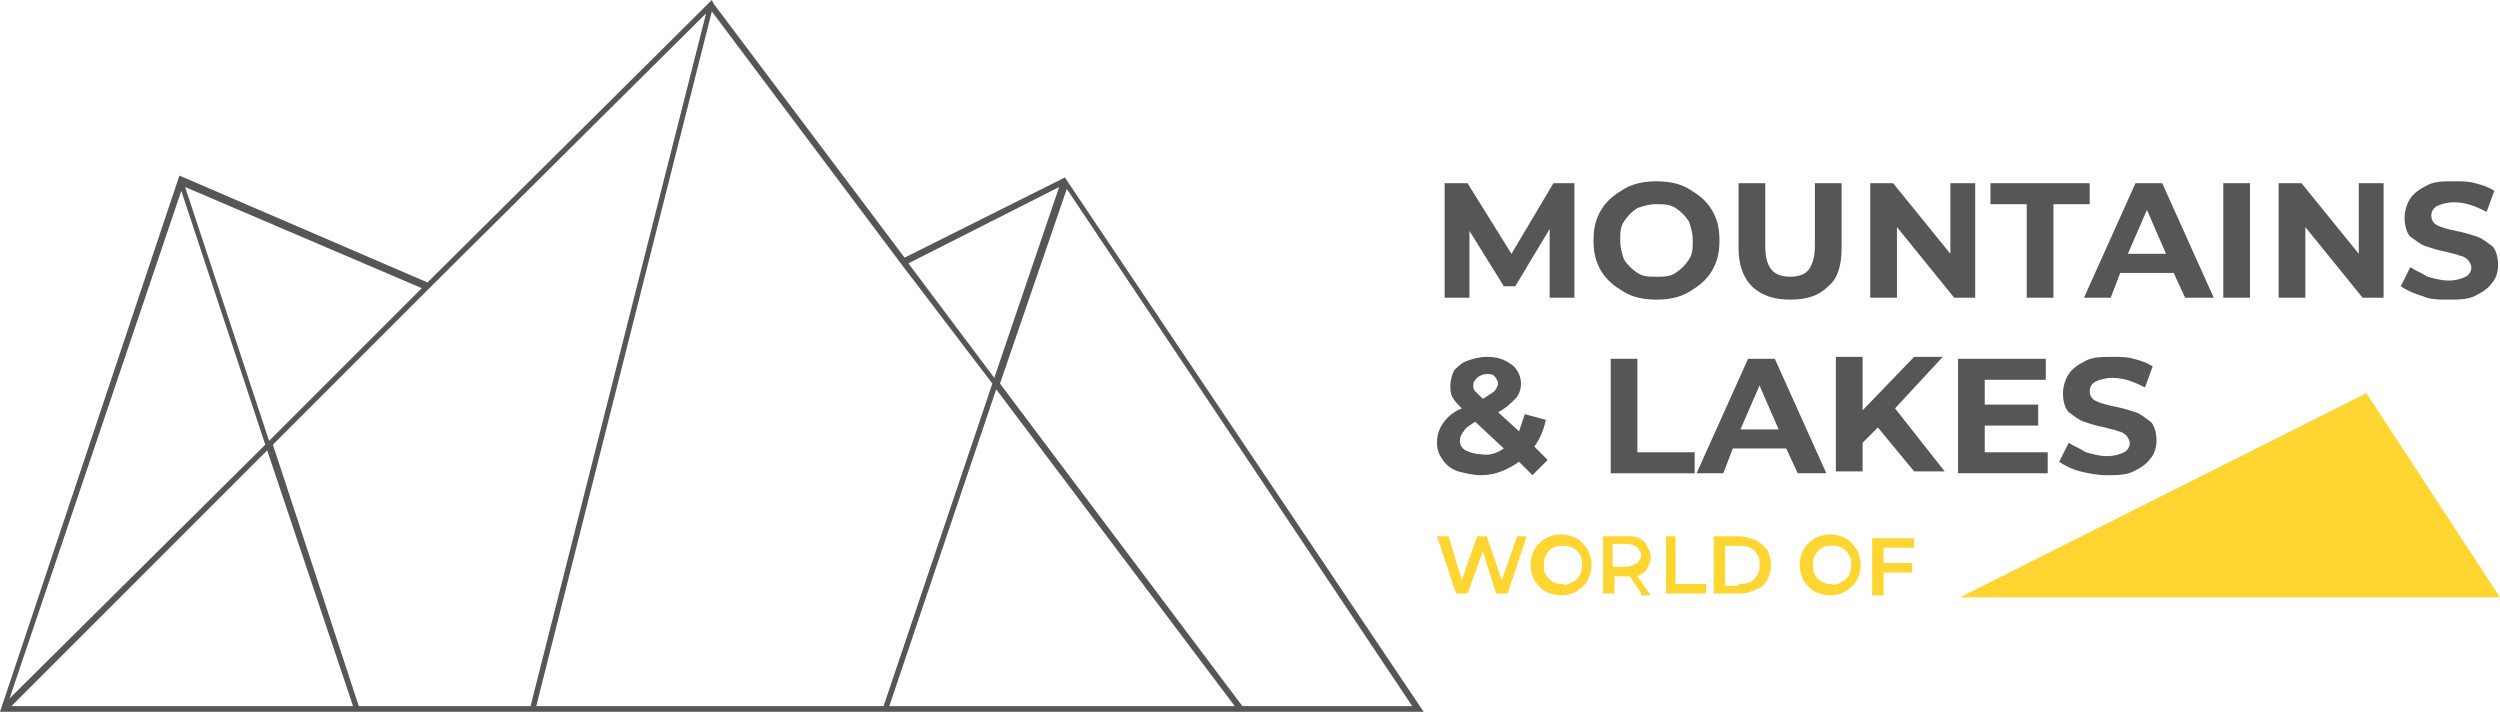 <?xml version="1.0" encoding="utf-8"?>
<!-- Generator: Adobe Illustrator 25.4.8, SVG Export Plug-In . SVG Version: 6.00 Build 0)  -->
<svg version="1.1" id="Ebene_1" xmlns="http://www.w3.org/2000/svg" xmlns:xlink="http://www.w3.org/1999/xlink" x="0px" y="0px"
	 viewBox="0 0 131 37.3" style="enable-background:new 0 0 131 37.3;" xml:space="preserve">
<style type="text/css">
	.st0{fill:#575656;}
	.st1{fill:#FFD631;}
</style>
<g>
	<path class="st0" d="M81.2,15.6l0-3.6l-1.8,3h-0.6L77,12.1v3.5h-1.3v-6h1.2l2.3,3.7l2.2-3.7h1.1l0,6H81.2z"/>
	<path class="st0" d="M85.1,15.3c-0.5-0.3-0.9-0.6-1.2-1.1c-0.3-0.5-0.4-1-0.4-1.6c0-0.6,0.1-1.1,0.4-1.6c0.3-0.5,0.7-0.8,1.2-1.1
		c0.5-0.3,1.1-0.4,1.7-0.4c0.6,0,1.2,0.1,1.7,0.4c0.5,0.3,0.9,0.6,1.2,1.1c0.3,0.5,0.4,1,0.4,1.6c0,0.6-0.1,1.1-0.4,1.6
		c-0.3,0.5-0.7,0.8-1.2,1.1c-0.5,0.3-1.1,0.4-1.7,0.4C86.2,15.7,85.6,15.6,85.1,15.3z M87.8,14.3c0.3-0.2,0.5-0.4,0.7-0.7
		c0.2-0.3,0.2-0.6,0.2-1c0-0.4-0.1-0.7-0.2-1c-0.2-0.3-0.4-0.5-0.7-0.7c-0.3-0.2-0.6-0.2-1-0.2c-0.4,0-0.7,0.1-1,0.2
		c-0.3,0.2-0.5,0.4-0.7,0.7c-0.2,0.3-0.2,0.6-0.2,1c0,0.4,0.1,0.7,0.2,1c0.2,0.3,0.4,0.5,0.7,0.7c0.3,0.2,0.6,0.2,1,0.2
		C87.2,14.5,87.5,14.5,87.8,14.3z"/>
	<path class="st0" d="M91.8,15c-0.5-0.5-0.7-1.2-0.7-2V9.6h1.4v3.3c0,1.1,0.4,1.6,1.3,1.6c0.4,0,0.8-0.1,1-0.4
		c0.2-0.3,0.3-0.7,0.3-1.2V9.6h1.4V13c0,0.9-0.2,1.6-0.7,2c-0.5,0.5-1.1,0.7-2,0.7C93,15.7,92.3,15.5,91.8,15z"/>
	<path class="st0" d="M103.5,9.6v6h-1.1l-3-3.7v3.7H98v-6h1.2l3,3.7V9.6H103.5z"/>
	<path class="st0" d="M106.2,10.7h-1.9V9.6h5.2v1.1h-1.9v4.9h-1.4V10.7z"/>
	<path class="st0" d="M113.9,14.3h-2.8l-0.5,1.3h-1.4l2.7-6h1.4l2.7,6h-1.5L113.9,14.3z M113.5,13.3l-1-2.3l-1,2.3H113.5z"/>
	<path class="st0" d="M116.5,9.6h1.4v6h-1.4V9.6z"/>
	<path class="st0" d="M124.9,9.6v6h-1.1l-3-3.7v3.7h-1.4v-6h1.2l3,3.7V9.6H124.9z"/>
	<path class="st0" d="M126.9,15.5c-0.4-0.1-0.8-0.3-1.1-0.5l0.5-1c0.3,0.2,0.6,0.3,0.9,0.5c0.4,0.1,0.7,0.2,1.1,0.2
		c0.4,0,0.7-0.1,0.9-0.2c0.2-0.1,0.3-0.3,0.3-0.5c0-0.1-0.1-0.3-0.2-0.4c-0.1-0.1-0.3-0.2-0.4-0.2c-0.2-0.1-0.4-0.1-0.7-0.2
		c-0.5-0.1-0.8-0.2-1.1-0.3c-0.3-0.1-0.5-0.3-0.8-0.5c-0.2-0.2-0.3-0.6-0.3-1c0-0.3,0.1-0.7,0.3-1c0.2-0.3,0.5-0.5,0.9-0.7
		c0.4-0.2,0.8-0.2,1.4-0.2c0.4,0,0.8,0,1.1,0.1c0.4,0.1,0.7,0.2,1,0.4l-0.4,1.1c-0.6-0.3-1.1-0.5-1.7-0.5c-0.4,0-0.7,0.1-0.9,0.2
		c-0.2,0.1-0.3,0.3-0.3,0.5c0,0.2,0.1,0.4,0.3,0.5c0.2,0.1,0.5,0.2,1,0.3c0.5,0.1,0.8,0.2,1.1,0.3c0.3,0.1,0.5,0.3,0.8,0.5
		c0.2,0.2,0.3,0.6,0.3,1c0,0.3-0.1,0.7-0.3,0.9c-0.2,0.3-0.5,0.5-0.9,0.7c-0.4,0.2-0.9,0.2-1.4,0.2
		C127.8,15.7,127.3,15.7,126.9,15.5z"/>
</g>
<g>
	<path class="st0" d="M80.3,24.9l-0.7-0.7c-0.6,0.4-1.2,0.7-2,0.7c-0.4,0-0.8-0.1-1.2-0.2c-0.3-0.1-0.6-0.3-0.8-0.6
		c-0.2-0.3-0.3-0.5-0.3-0.9c0-0.4,0.1-0.7,0.3-1c0.2-0.3,0.5-0.6,1-0.8c-0.2-0.2-0.4-0.4-0.5-0.6c-0.1-0.2-0.1-0.4-0.1-0.6
		c0-0.3,0.1-0.6,0.2-0.8c0.2-0.2,0.4-0.4,0.7-0.5c0.3-0.1,0.6-0.2,1-0.2c0.5,0,0.9,0.1,1.3,0.4c0.3,0.2,0.5,0.6,0.5,1
		c0,0.3-0.1,0.6-0.3,0.8c-0.2,0.2-0.5,0.5-0.9,0.7l1.1,1c0.1-0.3,0.2-0.6,0.3-0.9l1.1,0.3c-0.1,0.5-0.3,1-0.6,1.4l0.7,0.7L80.3,24.9
		z M78.8,23.5l-1.5-1.4c-0.3,0.2-0.5,0.3-0.6,0.5c-0.1,0.1-0.2,0.3-0.2,0.5c0,0.2,0.1,0.4,0.3,0.5c0.2,0.1,0.5,0.2,0.8,0.2
		C78.1,23.9,78.5,23.7,78.8,23.5z M77.4,19.8c-0.1,0.1-0.2,0.2-0.2,0.4c0,0.1,0,0.2,0.1,0.3c0.1,0.1,0.2,0.2,0.4,0.4
		c0.3-0.2,0.5-0.3,0.6-0.4c0.1-0.1,0.2-0.3,0.2-0.4c0-0.1-0.1-0.3-0.2-0.4c-0.1-0.1-0.2-0.1-0.4-0.1C77.7,19.6,77.5,19.7,77.4,19.8z
		"/>
	<path class="st0" d="M84.4,18.8h1.4v4.9h3v1.1h-4.4V18.8z"/>
	<path class="st0" d="M93.6,23.5h-2.8l-0.5,1.3h-1.4l2.7-6h1.4l2.7,6h-1.5L93.6,23.5z M93.2,22.5l-1-2.3l-1,2.3H93.2z"/>
	<path class="st0" d="M98.4,22.4l-0.8,0.8v1.5h-1.4v-6h1.4v2.8l2.7-2.8h1.5l-2.5,2.7l2.6,3.3h-1.6L98.4,22.4z"/>
	<path class="st0" d="M107.3,23.7v1.1h-4.7v-6h4.6v1.1H104v1.3h2.8v1.1H104v1.4H107.3z"/>
	<path class="st0" d="M109,24.7c-0.4-0.1-0.8-0.3-1.1-0.5l0.5-1c0.3,0.2,0.6,0.3,0.9,0.5c0.4,0.1,0.7,0.2,1.1,0.2
		c0.4,0,0.7-0.1,0.9-0.2c0.2-0.1,0.3-0.3,0.3-0.5c0-0.1-0.1-0.3-0.2-0.4c-0.1-0.1-0.3-0.2-0.4-0.2c-0.2-0.1-0.4-0.1-0.7-0.2
		c-0.5-0.1-0.8-0.2-1.1-0.3c-0.3-0.1-0.5-0.3-0.8-0.5c-0.2-0.2-0.3-0.6-0.3-1c0-0.3,0.1-0.7,0.3-1c0.2-0.3,0.5-0.5,0.9-0.7
		c0.4-0.2,0.8-0.2,1.4-0.2c0.4,0,0.8,0,1.1,0.1c0.4,0.1,0.7,0.2,1,0.4l-0.4,1.1c-0.6-0.3-1.1-0.5-1.7-0.5c-0.4,0-0.7,0.1-0.9,0.2
		c-0.2,0.1-0.3,0.3-0.3,0.5c0,0.2,0.1,0.4,0.3,0.5c0.2,0.1,0.5,0.2,1,0.3c0.5,0.1,0.8,0.2,1.1,0.3c0.3,0.1,0.5,0.3,0.8,0.5
		c0.2,0.2,0.3,0.6,0.3,1c0,0.3-0.1,0.7-0.3,0.9c-0.2,0.3-0.5,0.5-0.9,0.7c-0.4,0.2-0.9,0.2-1.4,0.2C109.9,24.9,109.4,24.8,109,24.7z
		"/>
</g>
<g>
	<g>
		<path class="st1" d="M80,28.1l-1,3h-0.6l-0.7-2.2l-0.8,2.2h-0.6l-1-3h0.6l0.7,2.3l0.8-2.3h0.5l0.8,2.3l0.8-2.3H80z"/>
		<path class="st1" d="M81,31c-0.2-0.1-0.4-0.3-0.6-0.6c-0.1-0.2-0.2-0.5-0.2-0.8c0-0.3,0.1-0.6,0.2-0.8c0.1-0.2,0.3-0.4,0.6-0.6
			c0.2-0.1,0.5-0.2,0.8-0.2c0.3,0,0.6,0.1,0.8,0.2c0.2,0.1,0.4,0.3,0.6,0.6c0.1,0.2,0.2,0.5,0.2,0.8c0,0.3-0.1,0.6-0.2,0.8
			c-0.1,0.2-0.3,0.4-0.6,0.6c-0.2,0.1-0.5,0.2-0.8,0.2C81.5,31.2,81.2,31.1,81,31z M82.4,30.5c0.2-0.1,0.3-0.2,0.4-0.4
			c0.1-0.2,0.1-0.3,0.1-0.5c0-0.2,0-0.4-0.1-0.5c-0.1-0.2-0.2-0.3-0.4-0.4c-0.2-0.1-0.3-0.1-0.5-0.1c-0.2,0-0.4,0-0.5,0.1
			c-0.2,0.1-0.3,0.2-0.4,0.4c-0.1,0.2-0.1,0.3-0.1,0.5c0,0.2,0,0.4,0.1,0.5c0.1,0.2,0.2,0.3,0.4,0.4c0.2,0.1,0.3,0.1,0.5,0.1
			C82,30.7,82.2,30.6,82.4,30.5z"/>
		<path class="st1" d="M86,31.1l-0.6-0.9c0,0-0.1,0-0.1,0h-0.7v0.9H84v-3h1.2c0.3,0,0.5,0,0.7,0.1c0.2,0.1,0.3,0.2,0.4,0.4
			c0.1,0.2,0.2,0.4,0.2,0.6c0,0.2-0.1,0.4-0.2,0.6c-0.1,0.2-0.3,0.3-0.5,0.4l0.7,1H86z M85.8,28.7c-0.1-0.1-0.3-0.2-0.6-0.2h-0.7
			v1.2h0.7c0.2,0,0.4-0.1,0.6-0.2c0.1-0.1,0.2-0.3,0.2-0.4C86,29,85.9,28.8,85.8,28.7z"/>
		<path class="st1" d="M87.2,28.1h0.6v2.5h1.6v0.5h-2.1V28.1z"/>
		<path class="st1" d="M89.8,28.1h1.3c0.3,0,0.6,0.1,0.9,0.2c0.2,0.1,0.4,0.3,0.6,0.5c0.1,0.2,0.2,0.5,0.2,0.8
			c0,0.3-0.1,0.6-0.2,0.8c-0.1,0.2-0.3,0.4-0.6,0.5c-0.2,0.1-0.5,0.2-0.9,0.2h-1.3V28.1z M91.1,30.6c0.2,0,0.4,0,0.6-0.1
			c0.2-0.1,0.3-0.2,0.4-0.4c0.1-0.2,0.1-0.3,0.1-0.5c0-0.2,0-0.4-0.1-0.5c-0.1-0.2-0.2-0.3-0.4-0.4c-0.2-0.1-0.4-0.1-0.6-0.1h-0.7
			v2.1H91.1z"/>
		<path class="st1" d="M95.1,31c-0.2-0.1-0.4-0.3-0.6-0.6c-0.1-0.2-0.2-0.5-0.2-0.8c0-0.3,0.1-0.6,0.2-0.8c0.1-0.2,0.3-0.4,0.6-0.6
			c0.2-0.1,0.5-0.2,0.8-0.2c0.3,0,0.6,0.1,0.8,0.2c0.2,0.1,0.4,0.3,0.6,0.6c0.1,0.2,0.2,0.5,0.2,0.8c0,0.3-0.1,0.6-0.2,0.8
			c-0.1,0.2-0.3,0.4-0.6,0.6c-0.2,0.1-0.5,0.2-0.8,0.2C95.6,31.2,95.3,31.1,95.1,31z M96.5,30.5c0.2-0.1,0.3-0.2,0.4-0.4
			c0.1-0.2,0.1-0.3,0.1-0.5c0-0.2,0-0.4-0.1-0.5c-0.1-0.2-0.2-0.3-0.4-0.4c-0.2-0.1-0.3-0.1-0.5-0.1c-0.2,0-0.4,0-0.5,0.1
			c-0.2,0.1-0.3,0.2-0.4,0.4c-0.1,0.2-0.1,0.3-0.1,0.5c0,0.2,0,0.4,0.1,0.5c0.1,0.2,0.2,0.3,0.4,0.4c0.2,0.1,0.3,0.1,0.5,0.1
			C96.1,30.7,96.3,30.6,96.5,30.5z"/>
		<path class="st1" d="M98.7,28.6v0.9h1.5V30h-1.5v1.2h-0.6v-3h2.2v0.5H98.7z"/>
	</g>
	<g>
		<polygon class="st1" points="102.7,31.3 131,31.3 124,20.6 		"/>
	</g>
</g>
<path class="st0" d="M55.8,9.3l-8.4,4.2l-10-13.3l0,0L37.3,0L22.4,14.8l-13-5.6L0,37.3h74.6L55.8,9.3z M55.5,9.8l-3.4,10l-4.5-6
	L55.5,9.8z M22.1,15.1l-8,8L9.7,9.8L22.1,15.1z M9.5,10l4.4,13.3L0.5,36.6L9.5,10z M0.6,37L14,23.6L18.5,37H0.6z M18.8,37l-4.5-13.7
	l8.2-8.2l0,0L37,0.7L27.8,37H18.8z M28.1,37l9.2-36.4l9.9,13.2l0,0l4.8,6.3L46.3,37H28.1z M46.6,37l5.6-16.6L64.7,37H46.6z
	 M52.4,20.1l3.5-10.2L74,37h-8.9L52.4,20.1z"/>
</svg>
